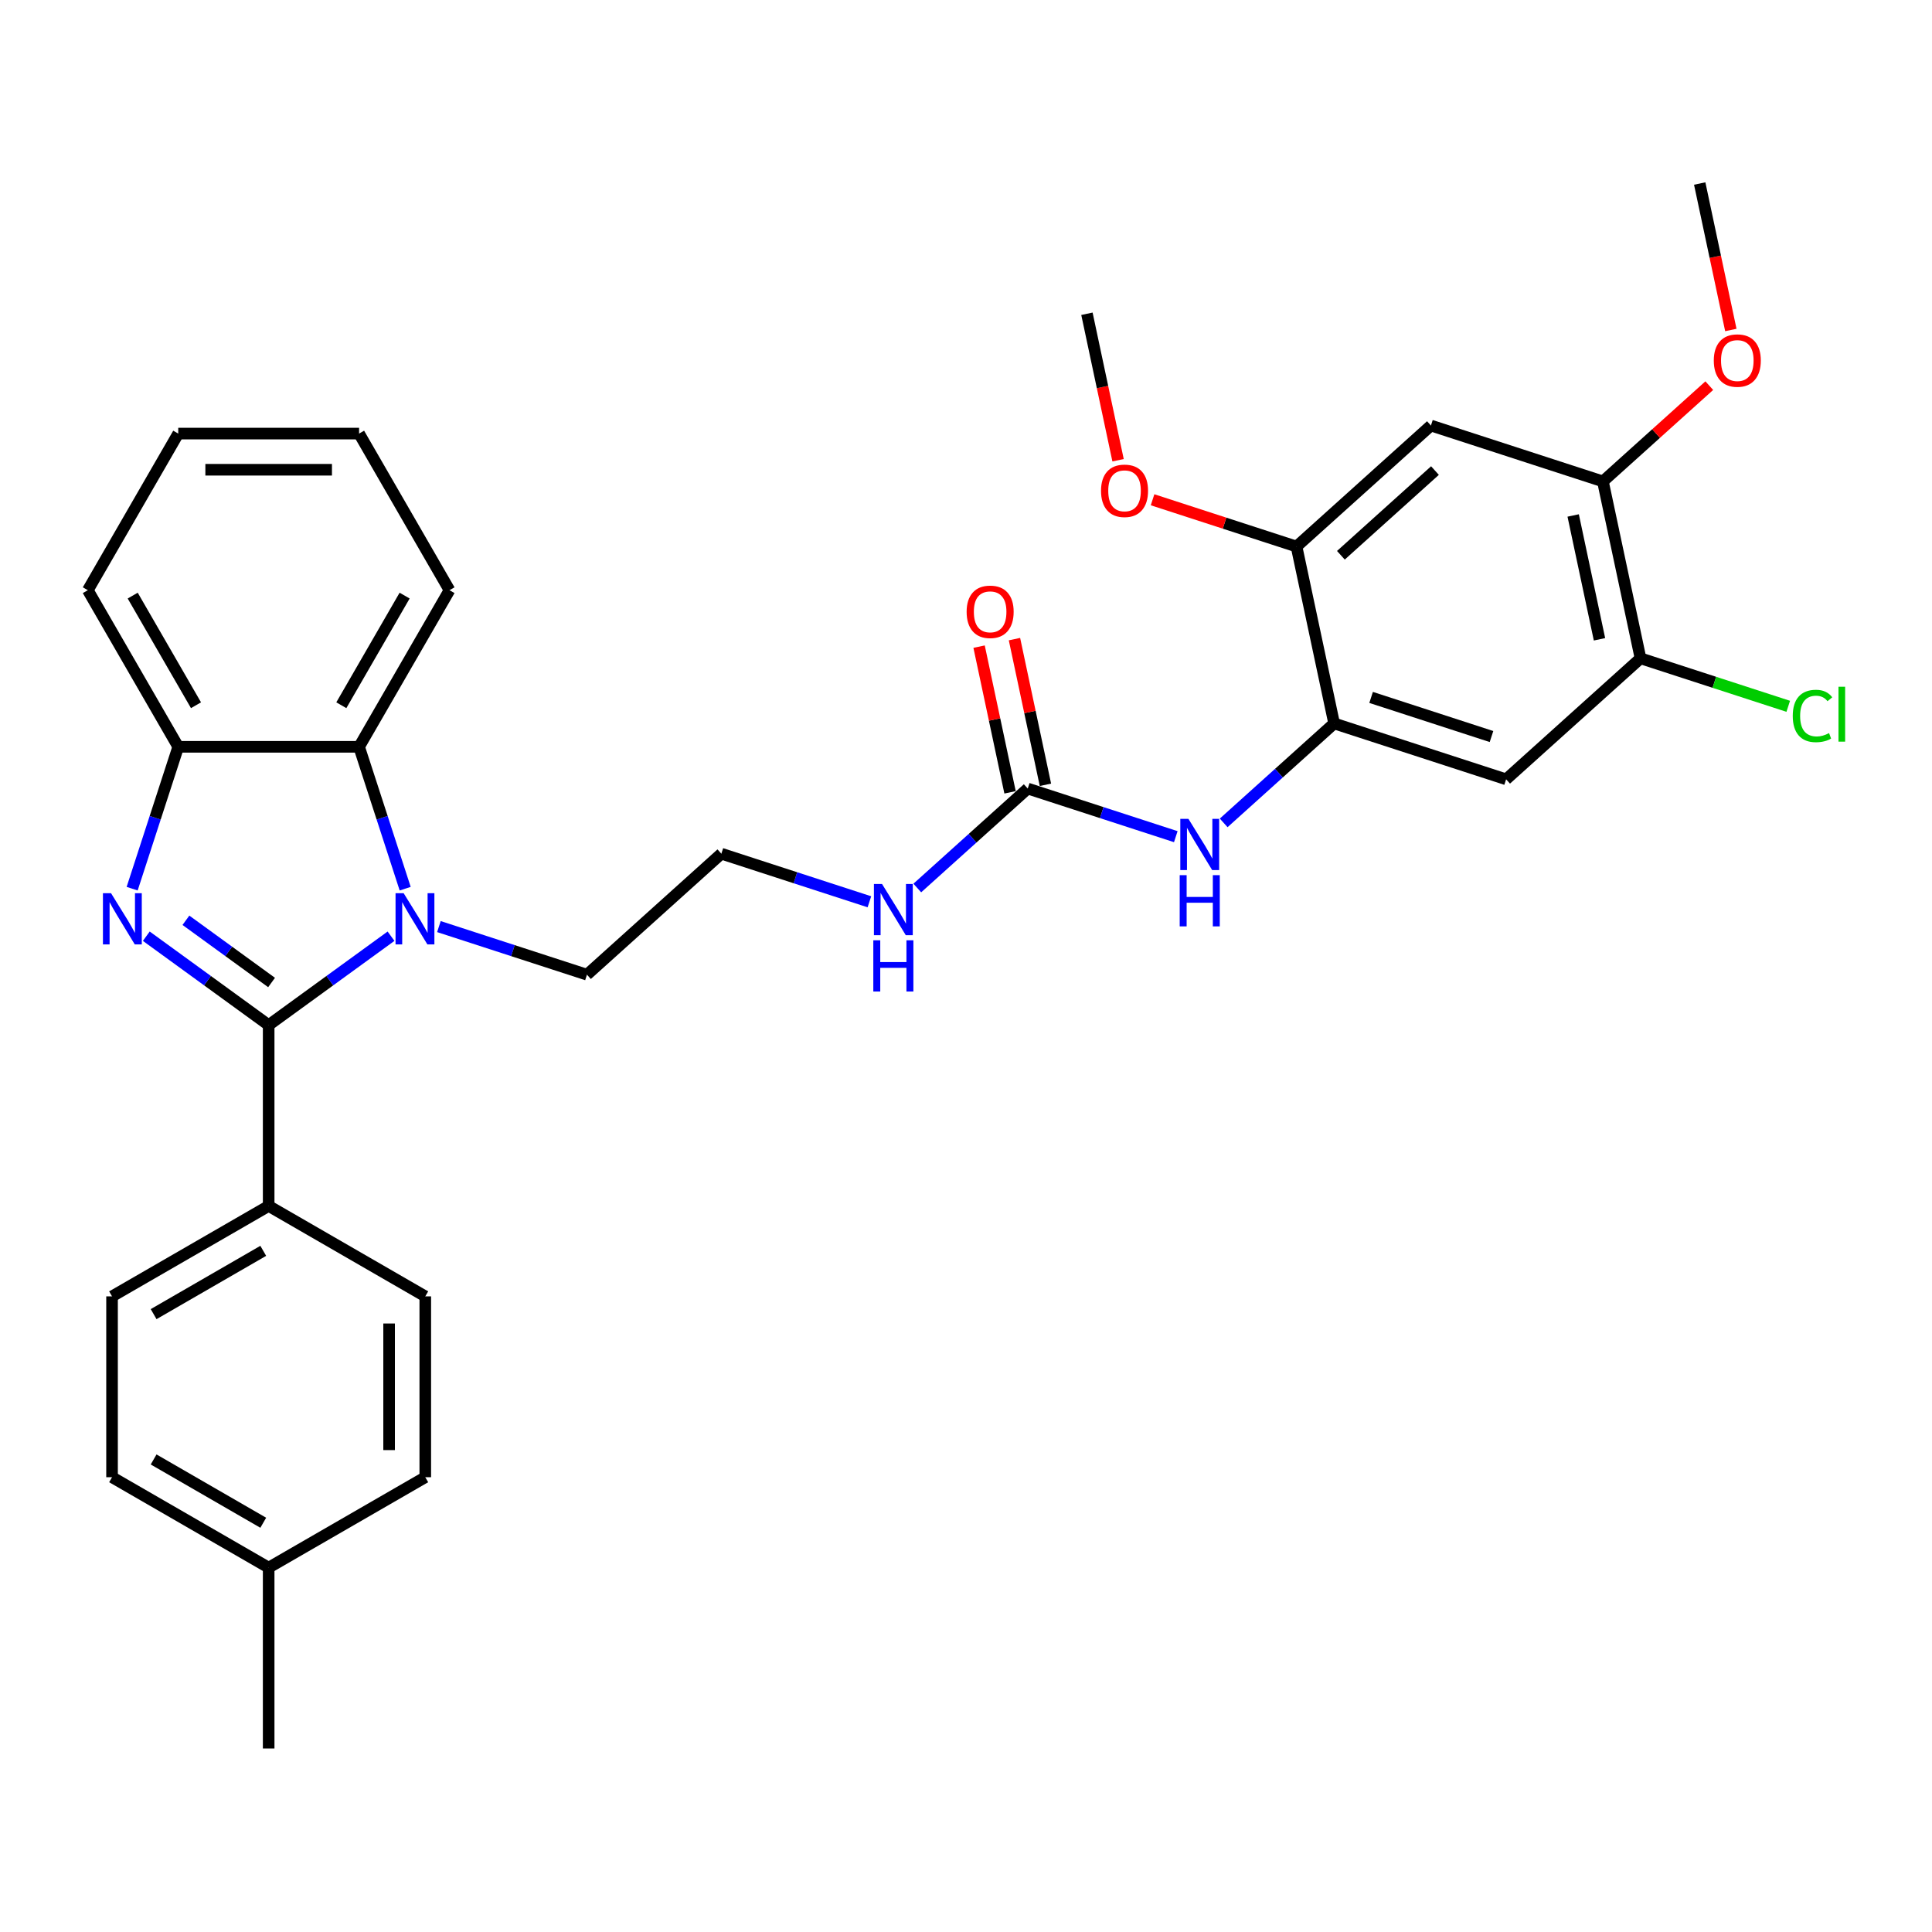 <?xml version='1.0' encoding='iso-8859-1'?>
<svg version='1.1' baseProfile='full'
              xmlns='http://www.w3.org/2000/svg'
                      xmlns:rdkit='http://www.rdkit.org/xml'
                      xmlns:xlink='http://www.w3.org/1999/xlink'
                  xml:space='preserve'
width='1000px' height='1000px' viewBox='0 0 1000 1000'>
<!-- END OF HEADER -->
<rect style='opacity:1.0;fill:#FFFFFF;stroke:none' width='1000' height='1000' x='0' y='0'> </rect>
<path class='bond-0' d='M 139.059,530.593 L 107.392,507.585' style='fill:none;fill-rule:evenodd;stroke:#000000;stroke-width:6px;stroke-linecap:butt;stroke-linejoin:miter;stroke-opacity:1' />
<path class='bond-0' d='M 107.392,507.585 L 75.725,484.578' style='fill:none;fill-rule:evenodd;stroke:#0000FF;stroke-width:6px;stroke-linecap:butt;stroke-linejoin:miter;stroke-opacity:1' />
<path class='bond-0' d='M 140.563,508.545 L 118.396,492.44' style='fill:none;fill-rule:evenodd;stroke:#000000;stroke-width:6px;stroke-linecap:butt;stroke-linejoin:miter;stroke-opacity:1' />
<path class='bond-0' d='M 118.396,492.44 L 96.229,476.335' style='fill:none;fill-rule:evenodd;stroke:#0000FF;stroke-width:6px;stroke-linecap:butt;stroke-linejoin:miter;stroke-opacity:1' />
<path class='bond-1' d='M 139.059,530.593 L 170.726,507.585' style='fill:none;fill-rule:evenodd;stroke:#000000;stroke-width:6px;stroke-linecap:butt;stroke-linejoin:miter;stroke-opacity:1' />
<path class='bond-1' d='M 170.726,507.585 L 202.394,484.578' style='fill:none;fill-rule:evenodd;stroke:#0000FF;stroke-width:6px;stroke-linecap:butt;stroke-linejoin:miter;stroke-opacity:1' />
<path class='bond-12' d='M 139.059,530.593 L 139.059,624.198' style='fill:none;fill-rule:evenodd;stroke:#000000;stroke-width:6px;stroke-linecap:butt;stroke-linejoin:miter;stroke-opacity:1' />
<path class='bond-3' d='M 68.398,459.979 L 80.328,423.265' style='fill:none;fill-rule:evenodd;stroke:#0000FF;stroke-width:6px;stroke-linecap:butt;stroke-linejoin:miter;stroke-opacity:1' />
<path class='bond-3' d='M 80.328,423.265 L 92.257,386.55' style='fill:none;fill-rule:evenodd;stroke:#000000;stroke-width:6px;stroke-linecap:butt;stroke-linejoin:miter;stroke-opacity:1' />
<path class='bond-2' d='M 209.72,459.979 L 197.791,423.265' style='fill:none;fill-rule:evenodd;stroke:#0000FF;stroke-width:6px;stroke-linecap:butt;stroke-linejoin:miter;stroke-opacity:1' />
<path class='bond-2' d='M 197.791,423.265 L 185.862,386.55' style='fill:none;fill-rule:evenodd;stroke:#000000;stroke-width:6px;stroke-linecap:butt;stroke-linejoin:miter;stroke-opacity:1' />
<path class='bond-17' d='M 227.18,479.6 L 265.495,492.05' style='fill:none;fill-rule:evenodd;stroke:#0000FF;stroke-width:6px;stroke-linecap:butt;stroke-linejoin:miter;stroke-opacity:1' />
<path class='bond-17' d='M 265.495,492.05 L 303.81,504.499' style='fill:none;fill-rule:evenodd;stroke:#000000;stroke-width:6px;stroke-linecap:butt;stroke-linejoin:miter;stroke-opacity:1' />
<path class='bond-25' d='M 185.862,386.55 L 232.664,305.486' style='fill:none;fill-rule:evenodd;stroke:#000000;stroke-width:6px;stroke-linecap:butt;stroke-linejoin:miter;stroke-opacity:1' />
<path class='bond-25' d='M 176.669,365.03 L 209.431,308.285' style='fill:none;fill-rule:evenodd;stroke:#000000;stroke-width:6px;stroke-linecap:butt;stroke-linejoin:miter;stroke-opacity:1' />
<path class='bond-32' d='M 185.862,386.55 L 92.257,386.55' style='fill:none;fill-rule:evenodd;stroke:#000000;stroke-width:6px;stroke-linecap:butt;stroke-linejoin:miter;stroke-opacity:1' />
<path class='bond-26' d='M 92.257,386.55 L 45.455,305.486' style='fill:none;fill-rule:evenodd;stroke:#000000;stroke-width:6px;stroke-linecap:butt;stroke-linejoin:miter;stroke-opacity:1' />
<path class='bond-26' d='M 101.449,365.03 L 68.688,308.285' style='fill:none;fill-rule:evenodd;stroke:#000000;stroke-width:6px;stroke-linecap:butt;stroke-linejoin:miter;stroke-opacity:1' />
<path class='bond-4' d='M 690.542,374.449 L 661.958,400.186' style='fill:none;fill-rule:evenodd;stroke:#000000;stroke-width:6px;stroke-linecap:butt;stroke-linejoin:miter;stroke-opacity:1' />
<path class='bond-4' d='M 661.958,400.186 L 633.374,425.924' style='fill:none;fill-rule:evenodd;stroke:#0000FF;stroke-width:6px;stroke-linecap:butt;stroke-linejoin:miter;stroke-opacity:1' />
<path class='bond-6' d='M 690.542,374.449 L 779.566,403.374' style='fill:none;fill-rule:evenodd;stroke:#000000;stroke-width:6px;stroke-linecap:butt;stroke-linejoin:miter;stroke-opacity:1' />
<path class='bond-6' d='M 709.681,360.983 L 771.997,381.231' style='fill:none;fill-rule:evenodd;stroke:#000000;stroke-width:6px;stroke-linecap:butt;stroke-linejoin:miter;stroke-opacity:1' />
<path class='bond-9' d='M 690.542,374.449 L 671.081,282.89' style='fill:none;fill-rule:evenodd;stroke:#000000;stroke-width:6px;stroke-linecap:butt;stroke-linejoin:miter;stroke-opacity:1' />
<path class='bond-5' d='M 531.957,408.157 L 503.373,433.894' style='fill:none;fill-rule:evenodd;stroke:#000000;stroke-width:6px;stroke-linecap:butt;stroke-linejoin:miter;stroke-opacity:1' />
<path class='bond-5' d='M 503.373,433.894 L 474.789,459.632' style='fill:none;fill-rule:evenodd;stroke:#0000FF;stroke-width:6px;stroke-linecap:butt;stroke-linejoin:miter;stroke-opacity:1' />
<path class='bond-7' d='M 531.957,408.157 L 570.272,420.606' style='fill:none;fill-rule:evenodd;stroke:#000000;stroke-width:6px;stroke-linecap:butt;stroke-linejoin:miter;stroke-opacity:1' />
<path class='bond-7' d='M 570.272,420.606 L 608.587,433.056' style='fill:none;fill-rule:evenodd;stroke:#0000FF;stroke-width:6px;stroke-linecap:butt;stroke-linejoin:miter;stroke-opacity:1' />
<path class='bond-13' d='M 541.113,406.211 L 533.099,368.509' style='fill:none;fill-rule:evenodd;stroke:#000000;stroke-width:6px;stroke-linecap:butt;stroke-linejoin:miter;stroke-opacity:1' />
<path class='bond-13' d='M 533.099,368.509 L 525.086,330.808' style='fill:none;fill-rule:evenodd;stroke:#FF0000;stroke-width:6px;stroke-linecap:butt;stroke-linejoin:miter;stroke-opacity:1' />
<path class='bond-13' d='M 522.801,410.103 L 514.788,372.402' style='fill:none;fill-rule:evenodd;stroke:#000000;stroke-width:6px;stroke-linecap:butt;stroke-linejoin:miter;stroke-opacity:1' />
<path class='bond-13' d='M 514.788,372.402 L 506.774,334.7' style='fill:none;fill-rule:evenodd;stroke:#FF0000;stroke-width:6px;stroke-linecap:butt;stroke-linejoin:miter;stroke-opacity:1' />
<path class='bond-10' d='M 779.566,403.374 L 849.127,340.74' style='fill:none;fill-rule:evenodd;stroke:#000000;stroke-width:6px;stroke-linecap:butt;stroke-linejoin:miter;stroke-opacity:1' />
<path class='bond-8' d='M 740.643,220.256 L 671.081,282.89' style='fill:none;fill-rule:evenodd;stroke:#000000;stroke-width:6px;stroke-linecap:butt;stroke-linejoin:miter;stroke-opacity:1' />
<path class='bond-8' d='M 742.735,243.563 L 694.042,287.407' style='fill:none;fill-rule:evenodd;stroke:#000000;stroke-width:6px;stroke-linecap:butt;stroke-linejoin:miter;stroke-opacity:1' />
<path class='bond-11' d='M 740.643,220.256 L 829.666,249.181' style='fill:none;fill-rule:evenodd;stroke:#000000;stroke-width:6px;stroke-linecap:butt;stroke-linejoin:miter;stroke-opacity:1' />
<path class='bond-19' d='M 671.081,282.89 L 633.823,270.784' style='fill:none;fill-rule:evenodd;stroke:#000000;stroke-width:6px;stroke-linecap:butt;stroke-linejoin:miter;stroke-opacity:1' />
<path class='bond-19' d='M 633.823,270.784 L 596.566,258.678' style='fill:none;fill-rule:evenodd;stroke:#FF0000;stroke-width:6px;stroke-linecap:butt;stroke-linejoin:miter;stroke-opacity:1' />
<path class='bond-18' d='M 849.127,340.74 L 887.358,353.162' style='fill:none;fill-rule:evenodd;stroke:#000000;stroke-width:6px;stroke-linecap:butt;stroke-linejoin:miter;stroke-opacity:1' />
<path class='bond-18' d='M 887.358,353.162 L 925.589,365.584' style='fill:none;fill-rule:evenodd;stroke:#00CC00;stroke-width:6px;stroke-linecap:butt;stroke-linejoin:miter;stroke-opacity:1' />
<path class='bond-35' d='M 849.127,340.74 L 829.666,249.181' style='fill:none;fill-rule:evenodd;stroke:#000000;stroke-width:6px;stroke-linecap:butt;stroke-linejoin:miter;stroke-opacity:1' />
<path class='bond-35' d='M 827.896,330.899 L 814.273,266.807' style='fill:none;fill-rule:evenodd;stroke:#000000;stroke-width:6px;stroke-linecap:butt;stroke-linejoin:miter;stroke-opacity:1' />
<path class='bond-20' d='M 829.666,249.181 L 857.192,224.396' style='fill:none;fill-rule:evenodd;stroke:#000000;stroke-width:6px;stroke-linecap:butt;stroke-linejoin:miter;stroke-opacity:1' />
<path class='bond-20' d='M 857.192,224.396 L 884.719,199.611' style='fill:none;fill-rule:evenodd;stroke:#FF0000;stroke-width:6px;stroke-linecap:butt;stroke-linejoin:miter;stroke-opacity:1' />
<path class='bond-15' d='M 139.059,624.198 L 57.995,671' style='fill:none;fill-rule:evenodd;stroke:#000000;stroke-width:6px;stroke-linecap:butt;stroke-linejoin:miter;stroke-opacity:1' />
<path class='bond-15' d='M 136.26,647.431 L 79.515,680.192' style='fill:none;fill-rule:evenodd;stroke:#000000;stroke-width:6px;stroke-linecap:butt;stroke-linejoin:miter;stroke-opacity:1' />
<path class='bond-16' d='M 139.059,624.198 L 220.123,671' style='fill:none;fill-rule:evenodd;stroke:#000000;stroke-width:6px;stroke-linecap:butt;stroke-linejoin:miter;stroke-opacity:1' />
<path class='bond-14' d='M 450.002,466.764 L 411.687,454.315' style='fill:none;fill-rule:evenodd;stroke:#0000FF;stroke-width:6px;stroke-linecap:butt;stroke-linejoin:miter;stroke-opacity:1' />
<path class='bond-14' d='M 411.687,454.315 L 373.372,441.865' style='fill:none;fill-rule:evenodd;stroke:#000000;stroke-width:6px;stroke-linecap:butt;stroke-linejoin:miter;stroke-opacity:1' />
<path class='bond-21' d='M 57.995,671 L 57.995,764.605' style='fill:none;fill-rule:evenodd;stroke:#000000;stroke-width:6px;stroke-linecap:butt;stroke-linejoin:miter;stroke-opacity:1' />
<path class='bond-22' d='M 220.123,671 L 220.123,764.605' style='fill:none;fill-rule:evenodd;stroke:#000000;stroke-width:6px;stroke-linecap:butt;stroke-linejoin:miter;stroke-opacity:1' />
<path class='bond-22' d='M 201.402,685.041 L 201.402,750.564' style='fill:none;fill-rule:evenodd;stroke:#000000;stroke-width:6px;stroke-linecap:butt;stroke-linejoin:miter;stroke-opacity:1' />
<path class='bond-24' d='M 303.81,504.499 L 373.372,441.865' style='fill:none;fill-rule:evenodd;stroke:#000000;stroke-width:6px;stroke-linecap:butt;stroke-linejoin:miter;stroke-opacity:1' />
<path class='bond-28' d='M 578.711,238.22 L 570.653,200.312' style='fill:none;fill-rule:evenodd;stroke:#FF0000;stroke-width:6px;stroke-linecap:butt;stroke-linejoin:miter;stroke-opacity:1' />
<path class='bond-28' d='M 570.653,200.312 L 562.596,162.405' style='fill:none;fill-rule:evenodd;stroke:#000000;stroke-width:6px;stroke-linecap:butt;stroke-linejoin:miter;stroke-opacity:1' />
<path class='bond-29' d='M 895.881,170.803 L 887.824,132.896' style='fill:none;fill-rule:evenodd;stroke:#FF0000;stroke-width:6px;stroke-linecap:butt;stroke-linejoin:miter;stroke-opacity:1' />
<path class='bond-29' d='M 887.824,132.896 L 879.766,94.988' style='fill:none;fill-rule:evenodd;stroke:#000000;stroke-width:6px;stroke-linecap:butt;stroke-linejoin:miter;stroke-opacity:1' />
<path class='bond-33' d='M 57.995,764.605 L 139.059,811.407' style='fill:none;fill-rule:evenodd;stroke:#000000;stroke-width:6px;stroke-linecap:butt;stroke-linejoin:miter;stroke-opacity:1' />
<path class='bond-33' d='M 79.515,755.412 L 136.26,788.174' style='fill:none;fill-rule:evenodd;stroke:#000000;stroke-width:6px;stroke-linecap:butt;stroke-linejoin:miter;stroke-opacity:1' />
<path class='bond-23' d='M 220.123,764.605 L 139.059,811.407' style='fill:none;fill-rule:evenodd;stroke:#000000;stroke-width:6px;stroke-linecap:butt;stroke-linejoin:miter;stroke-opacity:1' />
<path class='bond-27' d='M 139.059,811.407 L 139.059,905.012' style='fill:none;fill-rule:evenodd;stroke:#000000;stroke-width:6px;stroke-linecap:butt;stroke-linejoin:miter;stroke-opacity:1' />
<path class='bond-30' d='M 232.664,305.486 L 185.862,224.422' style='fill:none;fill-rule:evenodd;stroke:#000000;stroke-width:6px;stroke-linecap:butt;stroke-linejoin:miter;stroke-opacity:1' />
<path class='bond-31' d='M 45.455,305.486 L 92.257,224.422' style='fill:none;fill-rule:evenodd;stroke:#000000;stroke-width:6px;stroke-linecap:butt;stroke-linejoin:miter;stroke-opacity:1' />
<path class='bond-34' d='M 185.862,224.422 L 92.257,224.422' style='fill:none;fill-rule:evenodd;stroke:#000000;stroke-width:6px;stroke-linecap:butt;stroke-linejoin:miter;stroke-opacity:1' />
<path class='bond-34' d='M 171.821,243.143 L 106.298,243.143' style='fill:none;fill-rule:evenodd;stroke:#000000;stroke-width:6px;stroke-linecap:butt;stroke-linejoin:miter;stroke-opacity:1' />
<path  class='atom-1' d='M 57.472 462.319
L 66.158 476.36
Q 67.019 477.745, 68.405 480.254
Q 69.79 482.762, 69.865 482.912
L 69.865 462.319
L 73.385 462.319
L 73.385 488.828
L 69.753 488.828
L 60.43 473.477
Q 59.344 471.68, 58.183 469.62
Q 57.06 467.561, 56.723 466.925
L 56.723 488.828
L 53.278 488.828
L 53.278 462.319
L 57.472 462.319
' fill='#0000FF'/>
<path  class='atom-2' d='M 208.927 462.319
L 217.614 476.36
Q 218.475 477.745, 219.86 480.254
Q 221.246 482.762, 221.321 482.912
L 221.321 462.319
L 224.84 462.319
L 224.84 488.828
L 221.208 488.828
L 211.885 473.477
Q 210.799 471.68, 209.639 469.62
Q 208.515 467.561, 208.178 466.925
L 208.178 488.828
L 204.734 488.828
L 204.734 462.319
L 208.927 462.319
' fill='#0000FF'/>
<path  class='atom-8' d='M 615.121 423.828
L 623.807 437.869
Q 624.668 439.254, 626.054 441.763
Q 627.439 444.271, 627.514 444.421
L 627.514 423.828
L 631.034 423.828
L 631.034 450.337
L 627.402 450.337
L 618.079 434.986
Q 616.993 433.188, 615.832 431.129
Q 614.709 429.07, 614.372 428.433
L 614.372 450.337
L 610.927 450.337
L 610.927 423.828
L 615.121 423.828
' fill='#0000FF'/>
<path  class='atom-8' d='M 610.609 452.988
L 614.203 452.988
L 614.203 464.258
L 627.757 464.258
L 627.757 452.988
L 631.352 452.988
L 631.352 479.497
L 627.757 479.497
L 627.757 467.253
L 614.203 467.253
L 614.203 479.497
L 610.609 479.497
L 610.609 452.988
' fill='#0000FF'/>
<path  class='atom-14' d='M 500.327 316.673
Q 500.327 310.308, 503.472 306.751
Q 506.617 303.194, 512.496 303.194
Q 518.374 303.194, 521.519 306.751
Q 524.664 310.308, 524.664 316.673
Q 524.664 323.113, 521.482 326.782
Q 518.299 330.414, 512.496 330.414
Q 506.655 330.414, 503.472 326.782
Q 500.327 323.15, 500.327 316.673
M 512.496 327.419
Q 516.539 327.419, 518.711 324.723
Q 520.92 321.989, 520.92 316.673
Q 520.92 311.468, 518.711 308.847
Q 516.539 306.189, 512.496 306.189
Q 508.452 306.189, 506.243 308.81
Q 504.071 311.431, 504.071 316.673
Q 504.071 322.027, 506.243 324.723
Q 508.452 327.419, 512.496 327.419
' fill='#FF0000'/>
<path  class='atom-15' d='M 456.536 457.536
L 465.222 471.577
Q 466.083 472.962, 467.469 475.471
Q 468.854 477.98, 468.929 478.129
L 468.929 457.536
L 472.448 457.536
L 472.448 484.045
L 468.817 484.045
L 459.494 468.694
Q 458.408 466.897, 457.247 464.837
Q 456.124 462.778, 455.787 462.142
L 455.787 484.045
L 452.342 484.045
L 452.342 457.536
L 456.536 457.536
' fill='#0000FF'/>
<path  class='atom-15' d='M 452.024 486.696
L 455.618 486.696
L 455.618 497.966
L 469.172 497.966
L 469.172 486.696
L 472.767 486.696
L 472.767 513.205
L 469.172 513.205
L 469.172 500.961
L 455.618 500.961
L 455.618 513.205
L 452.024 513.205
L 452.024 486.696
' fill='#0000FF'/>
<path  class='atom-19' d='M 927.929 370.583
Q 927.929 363.993, 930.999 360.549
Q 934.107 357.067, 939.985 357.067
Q 945.452 357.067, 948.372 360.923
L 945.901 362.945
Q 943.767 360.137, 939.985 360.137
Q 935.979 360.137, 933.845 362.833
Q 931.748 365.491, 931.748 370.583
Q 931.748 375.825, 933.92 378.521
Q 936.129 381.217, 940.397 381.217
Q 943.318 381.217, 946.725 379.457
L 947.773 382.265
Q 946.388 383.164, 944.291 383.688
Q 942.194 384.212, 939.873 384.212
Q 934.107 384.212, 930.999 380.692
Q 927.929 377.173, 927.929 370.583
' fill='#00CC00'/>
<path  class='atom-19' d='M 951.592 355.457
L 955.037 355.457
L 955.037 383.875
L 951.592 383.875
L 951.592 355.457
' fill='#00CC00'/>
<path  class='atom-20' d='M 569.889 254.039
Q 569.889 247.674, 573.034 244.117
Q 576.179 240.56, 582.057 240.56
Q 587.936 240.56, 591.081 244.117
Q 594.226 247.674, 594.226 254.039
Q 594.226 260.479, 591.044 264.148
Q 587.861 267.78, 582.057 267.78
Q 576.217 267.78, 573.034 264.148
Q 569.889 260.516, 569.889 254.039
M 582.057 264.785
Q 586.101 264.785, 588.273 262.089
Q 590.482 259.356, 590.482 254.039
Q 590.482 248.835, 588.273 246.214
Q 586.101 243.555, 582.057 243.555
Q 578.014 243.555, 575.805 246.176
Q 573.633 248.797, 573.633 254.039
Q 573.633 259.393, 575.805 262.089
Q 578.014 264.785, 582.057 264.785
' fill='#FF0000'/>
<path  class='atom-21' d='M 887.059 186.622
Q 887.059 180.257, 890.204 176.7
Q 893.349 173.143, 899.228 173.143
Q 905.106 173.143, 908.251 176.7
Q 911.396 180.257, 911.396 186.622
Q 911.396 193.062, 908.214 196.732
Q 905.031 200.364, 899.228 200.364
Q 893.387 200.364, 890.204 196.732
Q 887.059 193.1, 887.059 186.622
M 899.228 197.368
Q 903.271 197.368, 905.443 194.672
Q 907.652 191.939, 907.652 186.622
Q 907.652 181.418, 905.443 178.797
Q 903.271 176.139, 899.228 176.139
Q 895.184 176.139, 892.975 178.76
Q 890.803 181.381, 890.803 186.622
Q 890.803 191.977, 892.975 194.672
Q 895.184 197.368, 899.228 197.368
' fill='#FF0000'/>
</svg>
